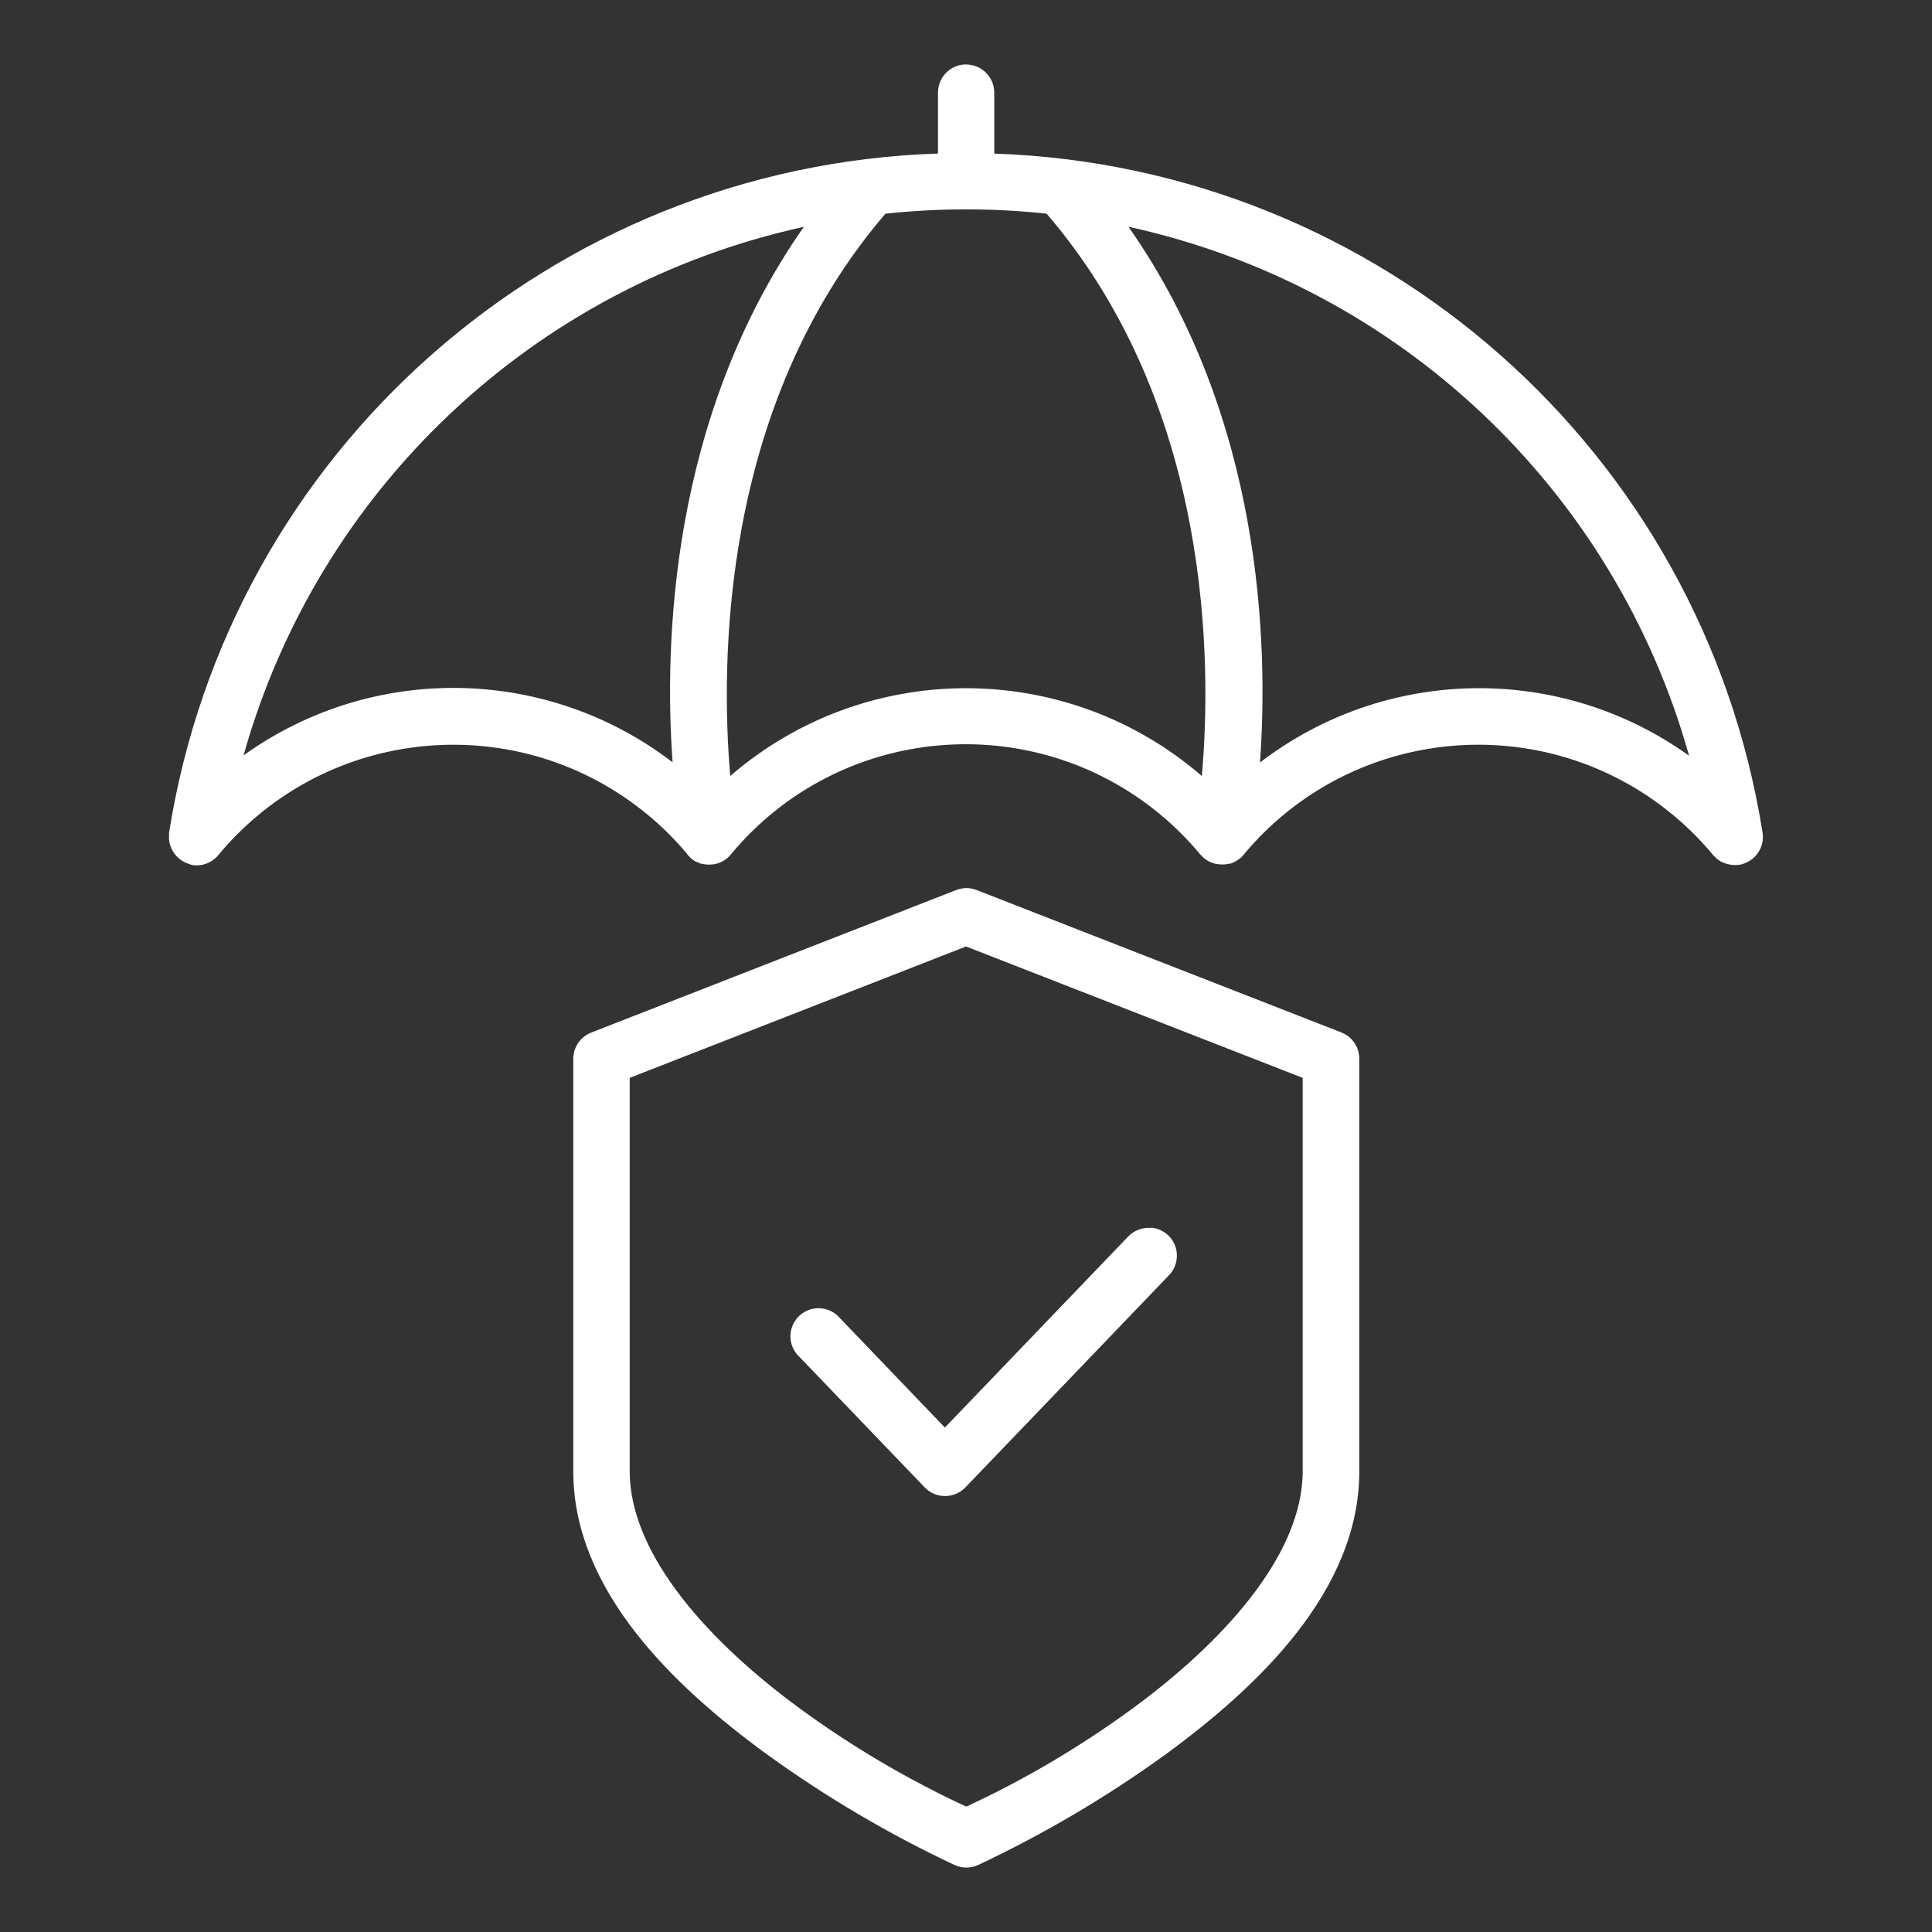 <svg xmlns="http://www.w3.org/2000/svg" id="Layer_1" data-name="Layer 1" viewBox="0 0 300 300"><rect x="0" y="0" width="300" height="300" fill="#333333" stroke="none"/><defs><style>      .cls-1 {        fill: #fff;        stroke-width: 0px;      }    </style></defs><path id="Path_1633" data-name="Path 1633" class="cls-1" d="M150.03,10c-2.41,0-4.37,1.95-4.38,4.37h0v9.47c-59.94,1.98-110.04,46.24-119.4,105.48-.01.15-.01.29,0,.44-.02.2-.02.4,0,.6.03.26.07.51.14.76,0,.04.02.08.04.12.42,1.37,1.47,2.44,2.83,2.88.21.09.42.16.63.21,1.53.22,3.07-.38,4.04-1.59,16.74-20.13,46.62-22.88,66.75-6.14,2.18,1.81,4.19,3.82,6.01,5.99v.03s.06.07.09.1c.02.02.05.05.06.08l.15.15h0c.11.13.23.26.36.37l.06.06.1.06c.18.14.38.27.58.38.01,0,.03,0,.04,0h0c.09.04.18.07.27.1.16.09.32.16.49.21h.1s.07,0,.1,0c.21.06.43.1.64.12h.33c.26,0,.53,0,.79-.06.03,0,.07,0,.1,0,.08,0,.14-.03.21-.04l.32-.1c.19-.06.38-.13.56-.22.05-.03.1-.06.15-.09.55-.29,1.02-.69,1.39-1.18,16.77-20.07,46.64-22.75,66.72-5.98,2.21,1.84,4.24,3.89,6.08,6.1h0c.09.1.19.19.28.28.13.14.28.28.43.4l.2.13c.2.14.41.26.63.36l.2.08c.25.1.5.18.76.24h.04s.04,0,.06,0c.27.04.55.06.83.06h.23s.07,0,.11,0c.21-.02.42-.06.63-.11h.11s.08,0,.12,0c.24-.08.48-.18.7-.3h.04s0,0,0,0c.15-.09.3-.19.44-.28s.21-.14.31-.22h.03l.06-.06c.15-.13.3-.27.43-.43l.03-.04c16.7-20.15,46.58-22.95,66.74-6.24,2.27,1.88,4.36,3.97,6.24,6.24l.11.11.3.3c.28.26.59.48.93.67h.06c.35.18.73.3,1.12.36.08,0,.16.03.25.06.4.05.8.05,1.19,0h.06c.2-.04.4-.08.6-.14l.06-.03c2.05-.66,3.31-2.71,2.98-4.83-9.37-59.19-59.41-103.41-119.3-105.44v-9.46c0-2.41-1.95-4.37-4.37-4.38,0,0,0,0,0,0ZM150.03,32.51c4.17,0,8.34.22,12.49.67,25.75,29.98,25.63,69.99,24.1,87.32-21.02-18.18-52.21-18.18-73.23,0-1.48-17.37-1.6-57.34,24.1-87.32,4.16-.44,8.33-.67,12.51-.67h.03ZM124.83,35.21c-20.82,29.69-21.71,64.89-20.39,83.16-19.54-14.99-46.6-15.43-66.62-1.08,11.61-41.33,45.07-72.89,87.01-82.07h0ZM175.22,35.21c41.97,9.17,75.46,40.76,87.06,82.14-20.02-14.36-47.07-13.94-66.63,1.05,1.31-18.28.42-53.48-20.42-83.19h0ZM149.49,137.95c-.36.05-.71.14-1.05.27l-56.64,22.12h0c-1.68.66-2.78,2.28-2.78,4.08v64.05c0,18.44,15.53,33.35,30.13,43.99,9.15,6.61,18.89,12.35,29.1,17.15h0c1.14.51,2.45.51,3.6,0,10.21-4.8,19.95-10.54,29.09-17.15,14.59-10.66,30.13-25.55,30.13-43.99v-64.07h0c0-1.8-1.1-3.42-2.78-4.08l-56.65-22.12h0c-.68-.26-1.41-.36-2.13-.27h0ZM150.03,146.98l52.25,20.39v61.08c0,13.22-12.78,26.88-26.51,36.91-8.06,5.89-16.68,10.98-25.73,15.17-9.06-4.2-17.69-9.28-25.75-15.17-13.72-10.02-26.51-23.69-26.51-36.91v-61.08l52.25-20.41ZM178.63,190.67c-1.29-.08-2.55.41-3.45,1.34l-28.46,29.66-16.31-17.01c-1.57-1.83-4.32-2.04-6.15-.47-1.83,1.57-2.04,4.32-.47,6.15.1.12.21.23.33.34l19.47,20.28h0c1.68,1.75,4.45,1.8,6.2.12.04-.04.08-.08.12-.12l31.62-32.95h0c1.67-1.74,1.62-4.51-.12-6.18-.75-.71-1.72-1.14-2.74-1.21l-.04.05Z"></path></svg>